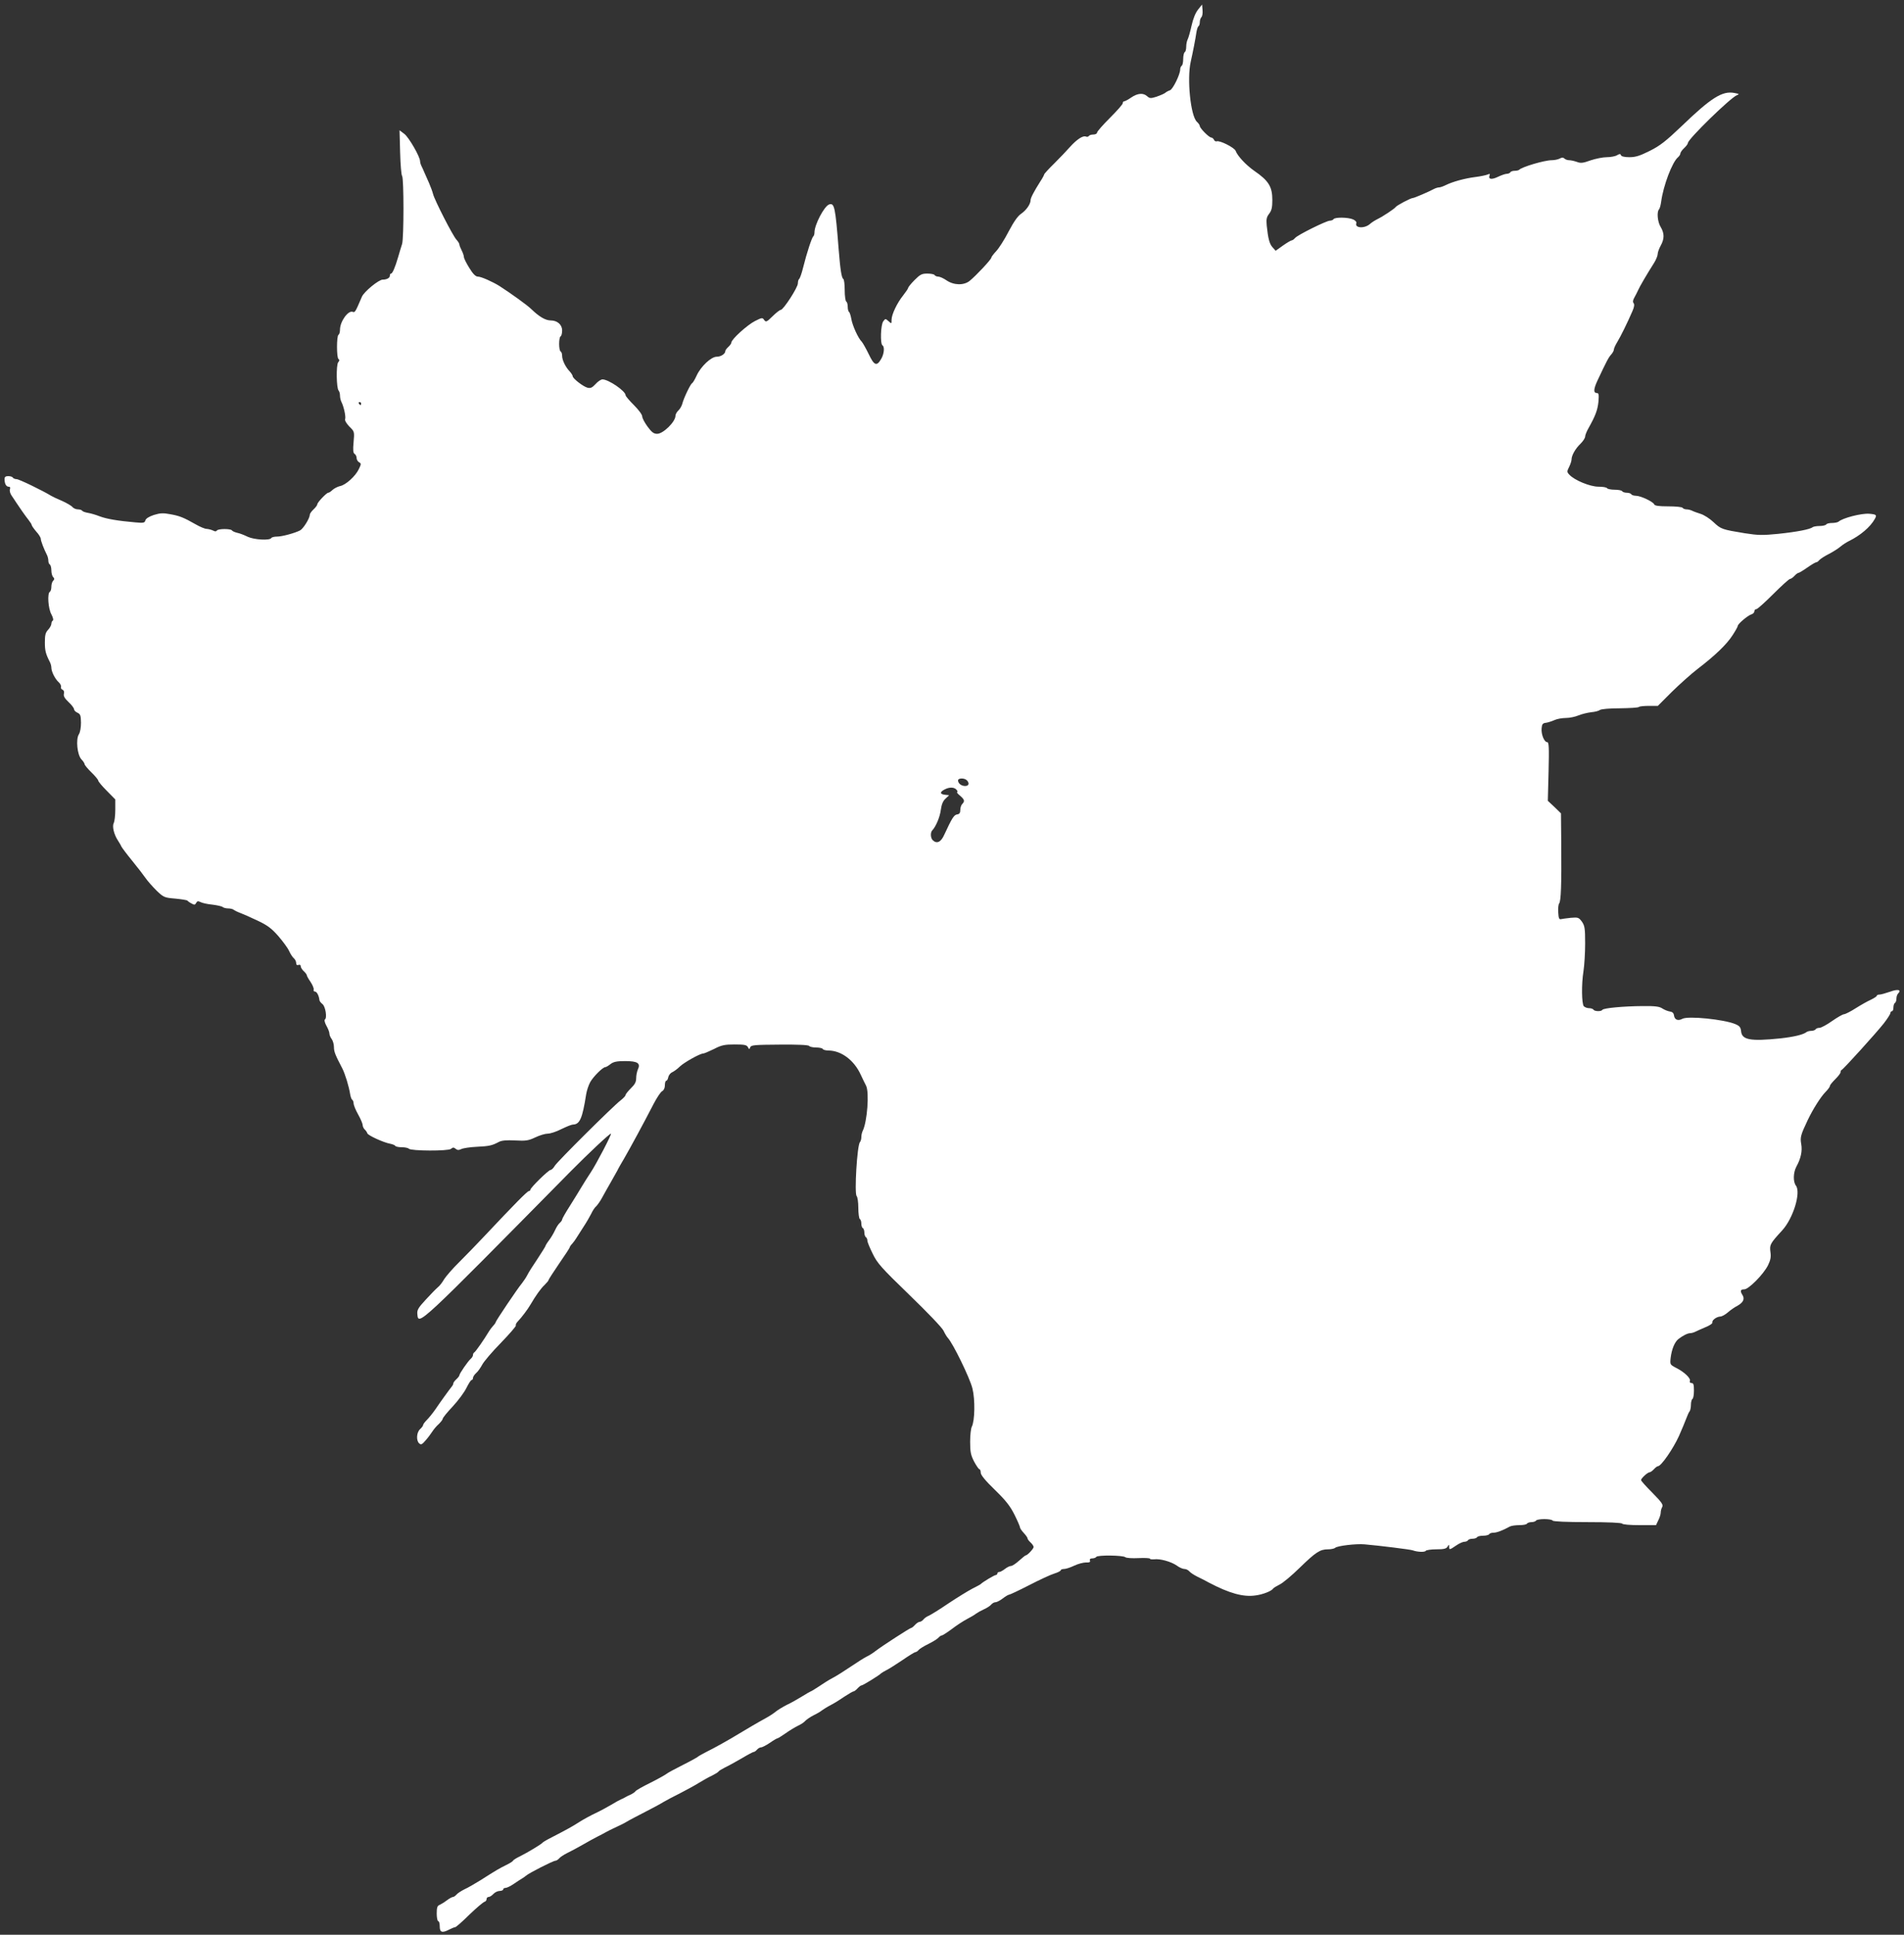 <?xml version="1.0" standalone="no"?>
<!DOCTYPE svg PUBLIC "-//W3C//DTD SVG 20010904//EN"
 "http://www.w3.org/TR/2001/REC-SVG-20010904/DTD/svg10.dtd">
<svg version="1.0" xmlns="http://www.w3.org/2000/svg"
 width="1260pt" height="1280pt" viewBox="0 0 1260 1280"
 preserveAspectRatio="xMidYMid meet">
<rect x="0" y="0" width="1260" height="1280" fill="#333333" stroke="none"/>
<g transform="translate(0,1280) scale(0.1,-0.1)"
fill="#ffffff" stroke="none">
<path d="M7928 12736 c-17 -21 -33 -61 -43 -107 -9 -41 -21 -82 -26 -91 -5
-10 -9 -31 -9 -47 0 -17 -4 -33 -10 -36 -5 -3 -10 -24 -10 -45 0 -21 -4 -42
-10 -45 -5 -3 -10 -15 -10 -25 0 -32 -48 -130 -67 -137 -10 -3 -25 -11 -33
-18 -8 -6 -34 -17 -57 -25 -38 -12 -45 -11 -61 3 -26 24 -63 21 -106 -8 -20
-14 -41 -25 -46 -25 -6 0 -10 -6 -10 -13 0 -7 -38 -50 -85 -97 -47 -47 -85
-90 -85 -97 0 -7 -11 -13 -24 -13 -14 0 -27 -4 -31 -10 -3 -5 -12 -7 -20 -3
-20 7 -61 -21 -105 -70 -19 -22 -65 -70 -102 -107 -38 -37 -68 -70 -68 -74 0
-3 -11 -25 -26 -47 -43 -68 -64 -109 -64 -123 0 -26 -28 -66 -61 -89 -24 -16
-49 -52 -84 -118 -27 -53 -65 -112 -82 -130 -18 -19 -33 -39 -33 -44 0 -11
-99 -117 -143 -153 -38 -31 -104 -30 -153 3 -20 14 -45 25 -55 25 -10 0 -21 5
-24 10 -3 6 -25 10 -49 10 -36 0 -47 -6 -84 -43 -23 -23 -42 -47 -42 -51 0 -5
-15 -27 -33 -50 -41 -51 -77 -127 -77 -162 0 -27 0 -27 -20 -9 -20 18 -21 18
-35 -1 -17 -22 -21 -149 -5 -159 15 -9 11 -57 -9 -90 -29 -50 -46 -44 -82 32
-18 37 -39 74 -46 82 -24 23 -62 108 -69 150 -4 23 -11 44 -15 47 -5 3 -9 18
-9 34 0 16 -4 32 -10 35 -5 3 -10 37 -10 75 0 38 -4 71 -9 74 -12 8 -20 60
-31 196 -22 282 -28 310 -64 297 -32 -12 -96 -134 -96 -184 0 -12 -4 -24 -8
-27 -9 -6 -43 -108 -68 -209 -9 -37 -21 -70 -26 -73 -4 -3 -8 -16 -8 -29 0
-27 -96 -175 -113 -175 -6 0 -31 -19 -54 -42 -39 -38 -44 -41 -56 -25 -11 17
-15 16 -61 -7 -51 -26 -156 -121 -156 -142 0 -6 -9 -19 -20 -29 -11 -10 -20
-22 -20 -27 0 -19 -29 -38 -57 -38 -37 0 -105 -64 -133 -125 -11 -24 -24 -47
-30 -50 -12 -8 -56 -100 -65 -137 -4 -14 -15 -34 -26 -44 -10 -9 -19 -25 -19
-35 0 -39 -81 -119 -121 -119 -23 0 -36 10 -64 48 -19 26 -35 56 -35 67 0 12
-25 45 -55 75 -30 30 -55 59 -55 65 0 28 -113 105 -153 105 -10 0 -31 -14 -46
-31 -22 -24 -33 -29 -53 -24 -28 7 -98 61 -98 76 0 5 -9 20 -20 32 -28 29 -50
75 -50 103 0 13 -4 26 -10 29 -13 8 -13 92 0 100 6 3 10 21 10 39 0 38 -32 66
-75 66 -35 0 -76 24 -129 75 -26 26 -135 104 -211 153 -45 28 -121 62 -142 62
-15 0 -32 16 -57 57 -20 32 -36 64 -36 73 0 8 -7 28 -15 44 -8 15 -15 33 -15
39 0 6 -9 20 -19 31 -24 25 -145 262 -155 302 -4 16 -16 49 -27 74 -11 25 -25
56 -31 70 -6 14 -14 33 -19 42 -5 10 -9 24 -9 31 0 30 -74 158 -104 181 l-32
24 4 -147 c2 -80 8 -150 13 -155 12 -13 12 -411 0 -450 -6 -17 -17 -56 -26
-86 -20 -69 -38 -110 -47 -110 -5 0 -8 -6 -8 -14 0 -15 -21 -26 -47 -26 -27 0
-123 -79 -138 -113 -44 -103 -46 -106 -61 -100 -30 11 -84 -64 -84 -118 0 -15
-4 -31 -10 -34 -13 -8 -13 -152 0 -160 8 -5 7 -12 -2 -22 -14 -18 -12 -172 3
-187 5 -6 9 -20 9 -33 0 -13 4 -31 9 -41 16 -31 31 -99 25 -115 -3 -9 8 -28
28 -49 34 -33 34 -34 28 -103 -5 -53 -3 -72 7 -78 7 -4 13 -17 13 -27 0 -10 7
-23 16 -28 15 -8 15 -12 -1 -45 -22 -47 -87 -106 -125 -113 -16 -4 -38 -15
-49 -25 -11 -11 -24 -19 -29 -19 -11 0 -72 -64 -72 -76 0 -6 -11 -21 -25 -34
-14 -13 -25 -29 -25 -36 0 -23 -43 -92 -64 -103 -35 -18 -119 -41 -153 -41
-17 0 -35 -4 -38 -10 -11 -17 -113 -11 -156 9 -22 11 -53 23 -69 26 -17 4 -32
11 -35 16 -8 12 -92 12 -100 -1 -4 -7 -12 -7 -25 0 -10 5 -29 10 -42 11 -13 0
-45 14 -73 30 -79 45 -106 56 -168 67 -47 9 -67 8 -109 -5 -33 -11 -53 -24
-56 -36 -4 -16 -12 -18 -66 -13 -116 10 -191 23 -236 40 -25 10 -60 20 -78 23
-18 3 -35 9 -38 14 -3 5 -16 9 -28 9 -13 0 -29 7 -36 15 -7 9 -38 27 -69 41
-31 13 -63 28 -71 33 -59 36 -214 111 -230 111 -10 0 -22 5 -25 10 -3 6 -17
10 -31 10 -17 0 -24 -6 -24 -19 0 -31 11 -51 27 -51 10 0 13 -6 9 -16 -4 -9 1
-29 11 -43 10 -14 22 -33 28 -42 20 -31 64 -94 84 -119 11 -14 21 -29 21 -34
0 -4 14 -24 30 -43 17 -18 30 -40 30 -48 0 -13 20 -66 41 -107 5 -10 9 -27 9
-37 0 -11 4 -23 10 -26 5 -3 10 -21 10 -39 0 -17 5 -37 12 -44 9 -9 9 -15 0
-24 -7 -7 -12 -24 -12 -39 0 -15 -4 -31 -10 -34 -18 -11 -11 -112 10 -149 11
-21 15 -38 10 -41 -6 -4 -10 -13 -10 -22 0 -9 -10 -27 -22 -40 -17 -18 -21
-35 -21 -83 0 -54 5 -75 34 -132 5 -10 9 -26 9 -36 0 -25 25 -75 49 -96 11
-10 17 -24 15 -31 -3 -7 2 -15 10 -18 9 -4 12 -14 9 -27 -4 -15 5 -30 31 -55
20 -18 36 -40 36 -47 0 -7 10 -18 22 -23 20 -9 23 -18 24 -65 0 -33 -5 -64
-14 -78 -21 -33 -11 -136 17 -166 12 -12 21 -27 21 -32 0 -5 20 -30 45 -54 25
-24 45 -49 45 -54 0 -6 25 -36 56 -67 l57 -58 0 -69 c0 -37 -5 -77 -10 -87
-12 -21 1 -75 27 -115 9 -14 20 -32 23 -40 4 -8 36 -51 72 -95 36 -44 76 -96
89 -115 13 -19 46 -56 72 -82 47 -45 52 -47 124 -53 41 -4 77 -10 80 -13 3 -4
15 -13 27 -19 19 -11 24 -10 31 3 7 13 13 14 29 6 11 -6 46 -14 79 -17 32 -4
63 -11 68 -16 6 -5 22 -9 36 -9 14 0 30 -4 35 -8 6 -5 26 -15 45 -22 19 -7 71
-30 115 -51 64 -30 92 -51 136 -101 30 -35 63 -79 72 -99 9 -20 23 -42 32 -49
8 -7 15 -21 15 -31 0 -12 5 -16 15 -13 9 4 15 0 15 -8 0 -8 9 -23 20 -33 11
-10 20 -22 20 -26 0 -5 11 -25 25 -45 14 -21 23 -44 21 -51 -3 -7 1 -13 8 -13
13 0 27 -28 30 -57 1 -7 10 -18 20 -26 20 -15 32 -92 16 -102 -5 -3 -1 -21 10
-41 11 -19 20 -42 20 -52 0 -9 7 -26 15 -36 8 -11 15 -35 15 -53 0 -31 8 -51
55 -141 19 -37 44 -119 52 -170 3 -18 9 -35 14 -38 5 -3 9 -14 9 -24 0 -10 13
-43 30 -73 17 -30 30 -62 30 -70 0 -9 6 -22 13 -29 8 -7 16 -19 18 -26 5 -14
107 -61 152 -69 15 -3 30 -9 33 -14 3 -5 22 -9 43 -9 20 0 41 -4 47 -10 15
-15 260 -16 278 -1 13 11 19 11 31 1 12 -10 21 -10 38 -2 12 6 58 13 102 15
82 4 101 8 146 32 18 10 50 13 108 10 72 -4 88 -1 133 20 29 14 66 25 83 25
17 0 57 13 90 30 33 16 67 30 76 30 46 1 63 40 88 200 4 25 16 61 27 81 20 36
83 99 100 99 5 0 20 9 34 20 19 15 41 20 96 20 84 0 105 -14 85 -56 -6 -14
-11 -40 -11 -58 0 -24 -9 -41 -35 -66 -19 -19 -35 -39 -35 -44 0 -6 -15 -22
-33 -36 -52 -40 -417 -403 -435 -432 -9 -16 -22 -28 -28 -28 -14 0 -134 -118
-134 -131 0 -5 -5 -9 -10 -9 -10 0 -93 -84 -300 -304 -47 -50 -119 -124 -161
-166 -42 -41 -86 -92 -99 -112 -12 -21 -31 -46 -43 -55 -12 -10 -48 -47 -80
-82 -49 -53 -58 -68 -55 -95 7 -77 -1 -85 1014 944 119 120 257 250 267 250 8
0 -96 -200 -134 -257 -19 -29 -46 -71 -60 -95 -14 -24 -49 -80 -77 -125 -29
-45 -52 -86 -52 -91 0 -5 -7 -15 -15 -22 -9 -7 -23 -29 -32 -49 -9 -20 -27
-50 -40 -67 -13 -17 -23 -34 -23 -37 0 -3 -24 -41 -52 -84 -29 -43 -60 -91
-68 -108 -8 -16 -25 -41 -36 -55 -26 -30 -174 -250 -174 -258 0 -3 -7 -14 -17
-24 -9 -10 -21 -26 -27 -36 -31 -52 -90 -137 -98 -140 -4 -2 -8 -9 -8 -17 0
-7 -7 -18 -15 -25 -18 -15 -75 -98 -75 -109 0 -4 -9 -16 -20 -26 -11 -10 -20
-22 -20 -27 0 -5 -4 -14 -10 -21 -17 -21 -75 -101 -108 -150 -18 -26 -44 -58
-58 -72 -13 -13 -24 -28 -24 -33 0 -5 -9 -17 -20 -27 -24 -22 -27 -77 -5 -95
12 -10 19 -6 42 21 16 18 35 44 44 58 9 14 28 37 43 50 14 14 26 29 26 35 0 6
30 43 66 81 36 39 77 94 91 123 14 28 29 52 34 52 5 0 9 6 9 13 0 8 9 22 21
33 12 10 29 35 40 55 10 20 65 85 123 144 58 60 103 112 100 116 -3 5 3 17 13
27 25 26 65 79 83 110 35 60 69 108 94 131 14 14 26 28 26 32 0 4 32 53 70
109 39 56 70 104 70 107 0 4 7 15 17 25 9 10 21 27 27 37 6 10 27 43 46 72 20
30 43 70 53 90 9 20 24 42 33 49 8 8 27 34 40 59 14 25 38 69 54 96 16 28 36
64 45 80 8 17 29 53 45 80 41 71 128 231 196 363 21 40 46 78 56 83 11 6 18
21 18 39 0 17 4 30 9 30 5 0 11 10 13 22 2 12 13 28 26 34 13 6 36 23 51 38
28 27 133 86 154 86 7 0 39 14 72 30 50 26 71 30 137 30 63 0 79 -3 87 -17 9
-17 10 -17 16 -1 6 14 29 16 195 17 119 1 191 -2 195 -9 3 -5 24 -10 45 -10
21 0 42 -4 45 -10 3 -6 21 -10 38 -10 85 -1 169 -64 213 -160 14 -30 30 -63
35 -72 23 -44 8 -240 -22 -300 -5 -10 -9 -28 -9 -41 0 -13 -4 -27 -9 -33 -19
-19 -38 -341 -22 -357 6 -6 11 -41 11 -78 0 -37 5 -71 10 -74 6 -3 10 -17 10
-30 0 -13 4 -27 10 -30 6 -3 10 -17 10 -30 0 -13 5 -27 10 -30 6 -3 10 -14 10
-23 0 -9 16 -48 35 -86 30 -63 57 -93 243 -273 117 -113 217 -217 226 -237 9
-19 22 -41 29 -48 34 -37 144 -262 162 -333 19 -75 16 -215 -4 -254 -6 -11
-11 -56 -11 -99 0 -67 4 -88 26 -131 15 -28 31 -51 35 -51 5 0 9 -10 9 -23 0
-15 30 -52 94 -114 73 -71 101 -107 130 -165 20 -40 36 -78 36 -83 0 -6 11
-22 25 -37 14 -15 25 -31 25 -36 0 -5 9 -17 20 -27 11 -10 20 -23 20 -30 0
-11 -41 -55 -52 -55 -3 0 -23 -16 -44 -35 -21 -19 -45 -35 -53 -35 -9 0 -27
-9 -41 -20 -14 -11 -31 -20 -37 -20 -7 0 -13 -4 -13 -10 0 -5 -5 -10 -10 -10
-9 0 -88 -47 -100 -60 -3 -3 -27 -16 -55 -30 -27 -14 -99 -58 -159 -98 -60
-41 -119 -77 -131 -82 -11 -4 -27 -15 -34 -24 -7 -9 -19 -16 -26 -16 -6 0 -20
-9 -30 -20 -10 -11 -21 -20 -25 -20 -8 0 -192 -119 -235 -152 -16 -13 -43 -30
-60 -38 -16 -8 -64 -38 -105 -66 -41 -28 -95 -62 -120 -75 -25 -13 -66 -39
-92 -57 -26 -17 -50 -32 -53 -32 -2 0 -28 -15 -57 -33 -29 -18 -75 -44 -103
-57 -27 -14 -60 -34 -73 -45 -13 -11 -44 -31 -70 -45 -41 -22 -124 -71 -172
-100 -58 -36 -173 -100 -215 -120 -27 -14 -52 -28 -55 -31 -3 -4 -48 -29 -100
-55 -52 -26 -102 -53 -110 -60 -9 -7 -57 -34 -107 -59 -51 -25 -95 -50 -98
-56 -4 -6 -17 -14 -28 -20 -12 -5 -29 -13 -37 -18 -8 -5 -22 -12 -30 -15 -8
-3 -37 -19 -65 -36 -27 -16 -75 -42 -105 -56 -30 -14 -76 -39 -103 -56 -48
-31 -88 -53 -187 -104 -30 -15 -57 -31 -60 -35 -7 -10 -99 -65 -147 -89 -23
-11 -45 -24 -48 -30 -3 -6 -25 -19 -48 -30 -44 -22 -62 -32 -167 -99 -36 -22
-83 -50 -106 -60 -22 -11 -47 -27 -54 -36 -7 -8 -17 -15 -23 -15 -5 0 -24 -10
-41 -23 -17 -13 -39 -26 -48 -30 -14 -5 -18 -18 -18 -57 0 -27 5 -50 10 -50 6
0 10 -16 10 -35 0 -40 16 -45 64 -20 15 8 33 15 38 15 5 0 48 37 94 83 47 45
92 83 100 85 8 2 14 10 14 18 0 8 6 14 13 14 8 0 22 9 32 20 10 11 29 20 42
20 12 0 23 5 23 10 0 6 7 10 15 10 9 0 34 12 57 28 22 15 48 32 57 37 9 6 18
12 21 15 16 16 181 100 196 100 6 0 17 7 24 15 7 9 32 25 54 36 23 11 68 35
101 54 33 19 78 44 100 55 22 11 47 24 55 29 8 5 35 18 60 30 25 11 52 25 60
29 8 5 24 14 35 20 11 6 58 31 105 55 47 24 101 53 120 65 19 11 69 38 110 58
41 21 98 52 125 69 28 17 67 39 87 48 20 10 40 22 43 27 3 5 23 17 43 27 20 9
70 37 110 60 40 24 76 43 81 43 5 0 14 7 21 15 7 8 19 15 27 15 8 0 34 14 58
30 24 17 47 30 51 30 3 0 27 15 53 33 25 18 62 40 82 50 20 9 42 24 49 33 8 8
32 25 54 36 23 11 48 26 56 33 8 6 35 23 60 36 25 13 66 39 92 57 26 17 52 32
56 32 5 0 17 9 27 20 10 11 22 20 27 20 9 0 119 68 128 79 3 3 19 13 35 21 17
8 65 39 107 67 42 29 81 53 86 53 5 0 15 6 21 14 7 8 36 26 65 40 30 15 59 33
66 41 7 8 17 15 22 15 5 0 35 19 66 42 31 24 77 54 102 67 25 13 52 29 60 36
8 6 31 19 51 28 20 9 42 23 49 32 7 8 19 15 28 15 8 0 30 11 48 25 18 14 37
25 42 25 5 0 65 28 133 63 68 35 143 70 167 77 23 7 42 17 42 22 0 4 10 8 22
8 12 0 42 10 67 22 25 12 60 21 77 21 24 -1 31 3 27 13 -3 9 2 14 15 14 12 0
24 5 27 10 8 13 176 11 192 -2 7 -6 47 -8 88 -6 41 2 75 0 75 -4 0 -4 13 -5
28 -4 39 5 111 -15 149 -41 17 -13 40 -23 51 -23 11 0 25 -7 32 -15 7 -9 32
-25 54 -36 23 -11 57 -28 76 -39 135 -71 228 -97 309 -85 48 6 106 29 116 45
3 5 23 17 43 27 20 9 80 59 133 111 108 105 135 122 188 122 20 0 42 5 47 10
13 13 137 28 194 23 93 -8 306 -34 320 -40 30 -11 79 -13 85 -3 3 5 35 10 70
10 50 0 66 4 74 17 10 17 10 17 11 1 0 -23 2 -23 46 7 20 14 45 25 55 25 10 0
21 5 24 10 3 6 17 10 30 10 13 0 27 5 30 10 3 6 21 10 40 10 19 0 37 5 40 10
3 6 16 10 29 10 21 0 61 15 108 41 10 5 38 9 62 9 25 0 48 4 51 10 3 5 17 10
30 10 13 0 27 5 30 10 3 6 28 10 55 10 27 0 52 -4 55 -10 4 -6 92 -10 230 -10
138 0 226 -4 230 -10 4 -6 53 -10 115 -10 l109 0 15 32 c9 17 16 40 16 50 0
11 4 28 10 38 8 15 -3 31 -65 94 -41 41 -75 79 -75 84 0 12 44 52 57 52 5 0
18 9 28 20 10 11 22 20 27 20 21 0 101 116 139 200 24 54 37 87 50 120 7 19
16 39 21 44 4 6 8 25 8 42 0 18 5 36 10 39 6 3 10 28 10 56 0 38 -3 49 -16 49
-10 0 -14 6 -11 14 7 17 -35 58 -90 86 -42 22 -42 22 -37 68 7 56 26 103 51
123 28 22 61 39 78 39 8 0 23 4 33 9 9 5 40 18 67 30 28 11 49 25 47 32 -4 15
28 38 52 39 10 0 33 12 51 28 17 15 46 35 64 44 37 21 48 44 33 69 -18 28 -15
39 11 39 29 0 127 99 157 159 17 35 21 55 16 89 -6 47 -2 55 78 142 73 80 125
250 91 296 -20 26 -18 87 3 126 30 55 40 103 32 149 -8 44 -4 60 43 159 35 73
85 152 117 185 17 17 30 35 30 41 0 6 16 25 35 44 19 19 35 39 35 46 0 7 3 14
8 16 12 5 230 246 278 307 24 31 44 62 44 69 0 6 5 12 10 12 6 0 10 11 10 24
0 14 5 28 10 31 6 3 10 16 10 29 0 12 5 27 11 33 25 25 -2 31 -53 12 -29 -10
-61 -19 -70 -19 -10 0 -18 -3 -18 -8 0 -4 -17 -15 -37 -25 -21 -9 -67 -35
-102 -57 -34 -22 -70 -40 -78 -40 -8 0 -43 -20 -79 -45 -35 -25 -73 -45 -83
-45 -11 0 -23 -4 -26 -10 -3 -5 -16 -10 -29 -10 -12 0 -26 -4 -31 -8 -21 -17
-84 -32 -175 -42 -197 -20 -253 -10 -258 48 -3 26 -10 35 -39 47 -75 31 -311
55 -349 35 -29 -16 -52 -7 -56 22 -2 16 -11 24 -27 26 -14 2 -36 11 -50 20
-19 13 -48 17 -130 16 -127 -1 -259 -13 -267 -25 -7 -12 -51 -11 -59 1 -3 6
-17 10 -29 10 -13 0 -28 6 -35 13 -14 18 -16 145 -2 232 6 39 11 121 11 183 0
101 -3 117 -21 144 -21 28 -25 30 -73 26 -28 -3 -58 -7 -66 -9 -12 -3 -16 7
-18 44 -2 27 1 54 6 60 12 15 16 120 14 389 l-2 207 -43 42 -44 41 5 194 c4
162 2 194 -9 194 -20 0 -41 53 -37 92 2 27 8 34 28 36 14 2 39 10 57 18 17 8
51 14 76 14 24 0 62 8 83 17 22 9 59 18 84 21 25 2 51 9 58 15 8 6 63 11 132
11 65 1 122 4 126 9 4 4 34 7 66 7 l59 0 93 93 c51 50 128 119 171 152 115 88
193 163 231 223 19 29 34 56 34 61 0 13 65 68 89 76 12 3 21 13 21 21 0 8 6
14 13 14 7 0 57 45 112 100 55 55 105 100 111 100 6 0 19 9 29 20 10 11 22 20
27 20 4 0 31 16 58 35 27 19 54 35 59 35 5 0 14 6 20 14 7 8 36 27 64 41 29
15 63 37 77 49 14 12 39 28 55 36 76 37 143 94 172 147 15 26 10 30 -37 34
-52 4 -177 -28 -204 -53 -6 -4 -25 -8 -42 -8 -18 0 -36 -4 -39 -10 -3 -5 -23
-10 -44 -10 -20 0 -41 -4 -46 -8 -16 -14 -104 -31 -228 -44 -102 -10 -131 -10
-220 4 -152 25 -158 27 -207 73 -25 24 -63 48 -85 55 -22 7 -48 16 -57 21 -10
5 -27 9 -37 9 -11 0 -23 5 -26 10 -3 6 -46 10 -95 10 -64 0 -89 4 -93 13 -7
18 -90 57 -121 57 -14 0 -28 5 -31 10 -3 6 -17 10 -30 10 -13 0 -27 5 -30 10
-3 6 -26 10 -50 10 -24 0 -47 5 -50 10 -3 6 -29 10 -57 10 -55 0 -160 43 -193
80 -16 17 -16 21 -1 51 9 18 16 40 16 49 0 27 26 73 60 105 16 16 30 37 30 47
0 9 10 34 22 55 46 82 60 119 66 175 4 49 2 58 -12 58 -22 0 -20 27 5 81 62
132 75 156 91 173 10 11 18 26 18 33 0 7 10 30 23 51 22 36 67 127 101 206 11
25 13 42 7 50 -7 8 -5 20 4 36 8 14 19 36 25 49 10 24 60 109 107 183 13 21
23 47 23 57 0 11 9 36 20 56 25 45 25 81 0 123 -21 33 -27 101 -11 117 5 6 11
28 14 50 14 106 73 263 112 295 8 7 15 18 15 24 0 7 11 23 25 36 14 13 25 28
25 34 1 26 281 299 324 316 18 7 16 9 -17 15 -79 15 -153 -31 -350 -221 -103
-98 -141 -128 -209 -162 -66 -33 -94 -42 -135 -42 -32 0 -53 5 -56 13 -3 10
-9 10 -26 0 -11 -7 -42 -13 -68 -13 -26 0 -74 -10 -107 -21 -50 -18 -65 -20
-91 -10 -17 6 -40 11 -51 11 -11 0 -25 5 -31 11 -8 8 -17 8 -31 0 -11 -6 -36
-11 -54 -11 -46 0 -196 -44 -214 -63 -4 -4 -18 -7 -30 -7 -13 0 -26 -4 -29
-10 -3 -5 -14 -10 -24 -10 -9 0 -35 -9 -56 -19 -43 -21 -67 -18 -58 7 5 12 2
14 -13 7 -10 -4 -46 -12 -79 -16 -72 -9 -151 -31 -196 -53 -18 -9 -38 -16 -46
-16 -7 0 -21 -4 -31 -9 -39 -21 -133 -61 -142 -61 -14 0 -109 -50 -115 -61 -7
-10 -81 -60 -120 -79 -16 -8 -38 -22 -48 -31 -36 -33 -104 -29 -91 5 3 7 -7
18 -21 24 -32 15 -121 16 -130 2 -3 -5 -14 -10 -24 -10 -23 0 -215 -95 -231
-115 -7 -8 -16 -15 -21 -15 -5 0 -31 -15 -58 -34 l-49 -35 -20 22 c-21 23 -30
58 -39 144 -4 43 -1 57 16 79 16 21 21 41 21 90 0 89 -24 128 -120 194 -53 37
-110 97 -123 132 -7 21 -106 71 -125 63 -7 -2 -15 2 -18 10 -4 8 -12 15 -18
15 -15 0 -76 62 -76 76 0 6 -9 19 -19 28 -42 38 -67 284 -41 398 15 67 31 149
37 191 3 20 9 40 14 43 5 3 9 15 9 28 0 12 5 27 11 33 6 6 9 27 7 47 l-3 36
-27 -34z m-5538 -2606 c0 -5 -2 -10 -4 -10 -3 0 -8 5 -11 10 -3 6 -1 10 4 10
6 0 11 -4 11 -10z m4008 -2492 c19 -19 14 -38 -11 -38 -25 0 -47 17 -47 37 0
16 42 17 58 1z m-68 -63 c7 -8 9 -15 4 -15 -5 0 3 -11 19 -24 30 -26 33 -36
15 -55 -7 -6 -13 -24 -13 -39 0 -20 -6 -28 -21 -30 -21 -3 -34 -24 -85 -134
-22 -50 -50 -63 -77 -36 -14 14 -16 50 -3 64 24 25 51 88 57 136 5 36 14 59
31 74 l24 23 -28 3 c-34 4 -35 18 -2 35 32 17 64 16 79 -2z"/>
</g>
</svg>
